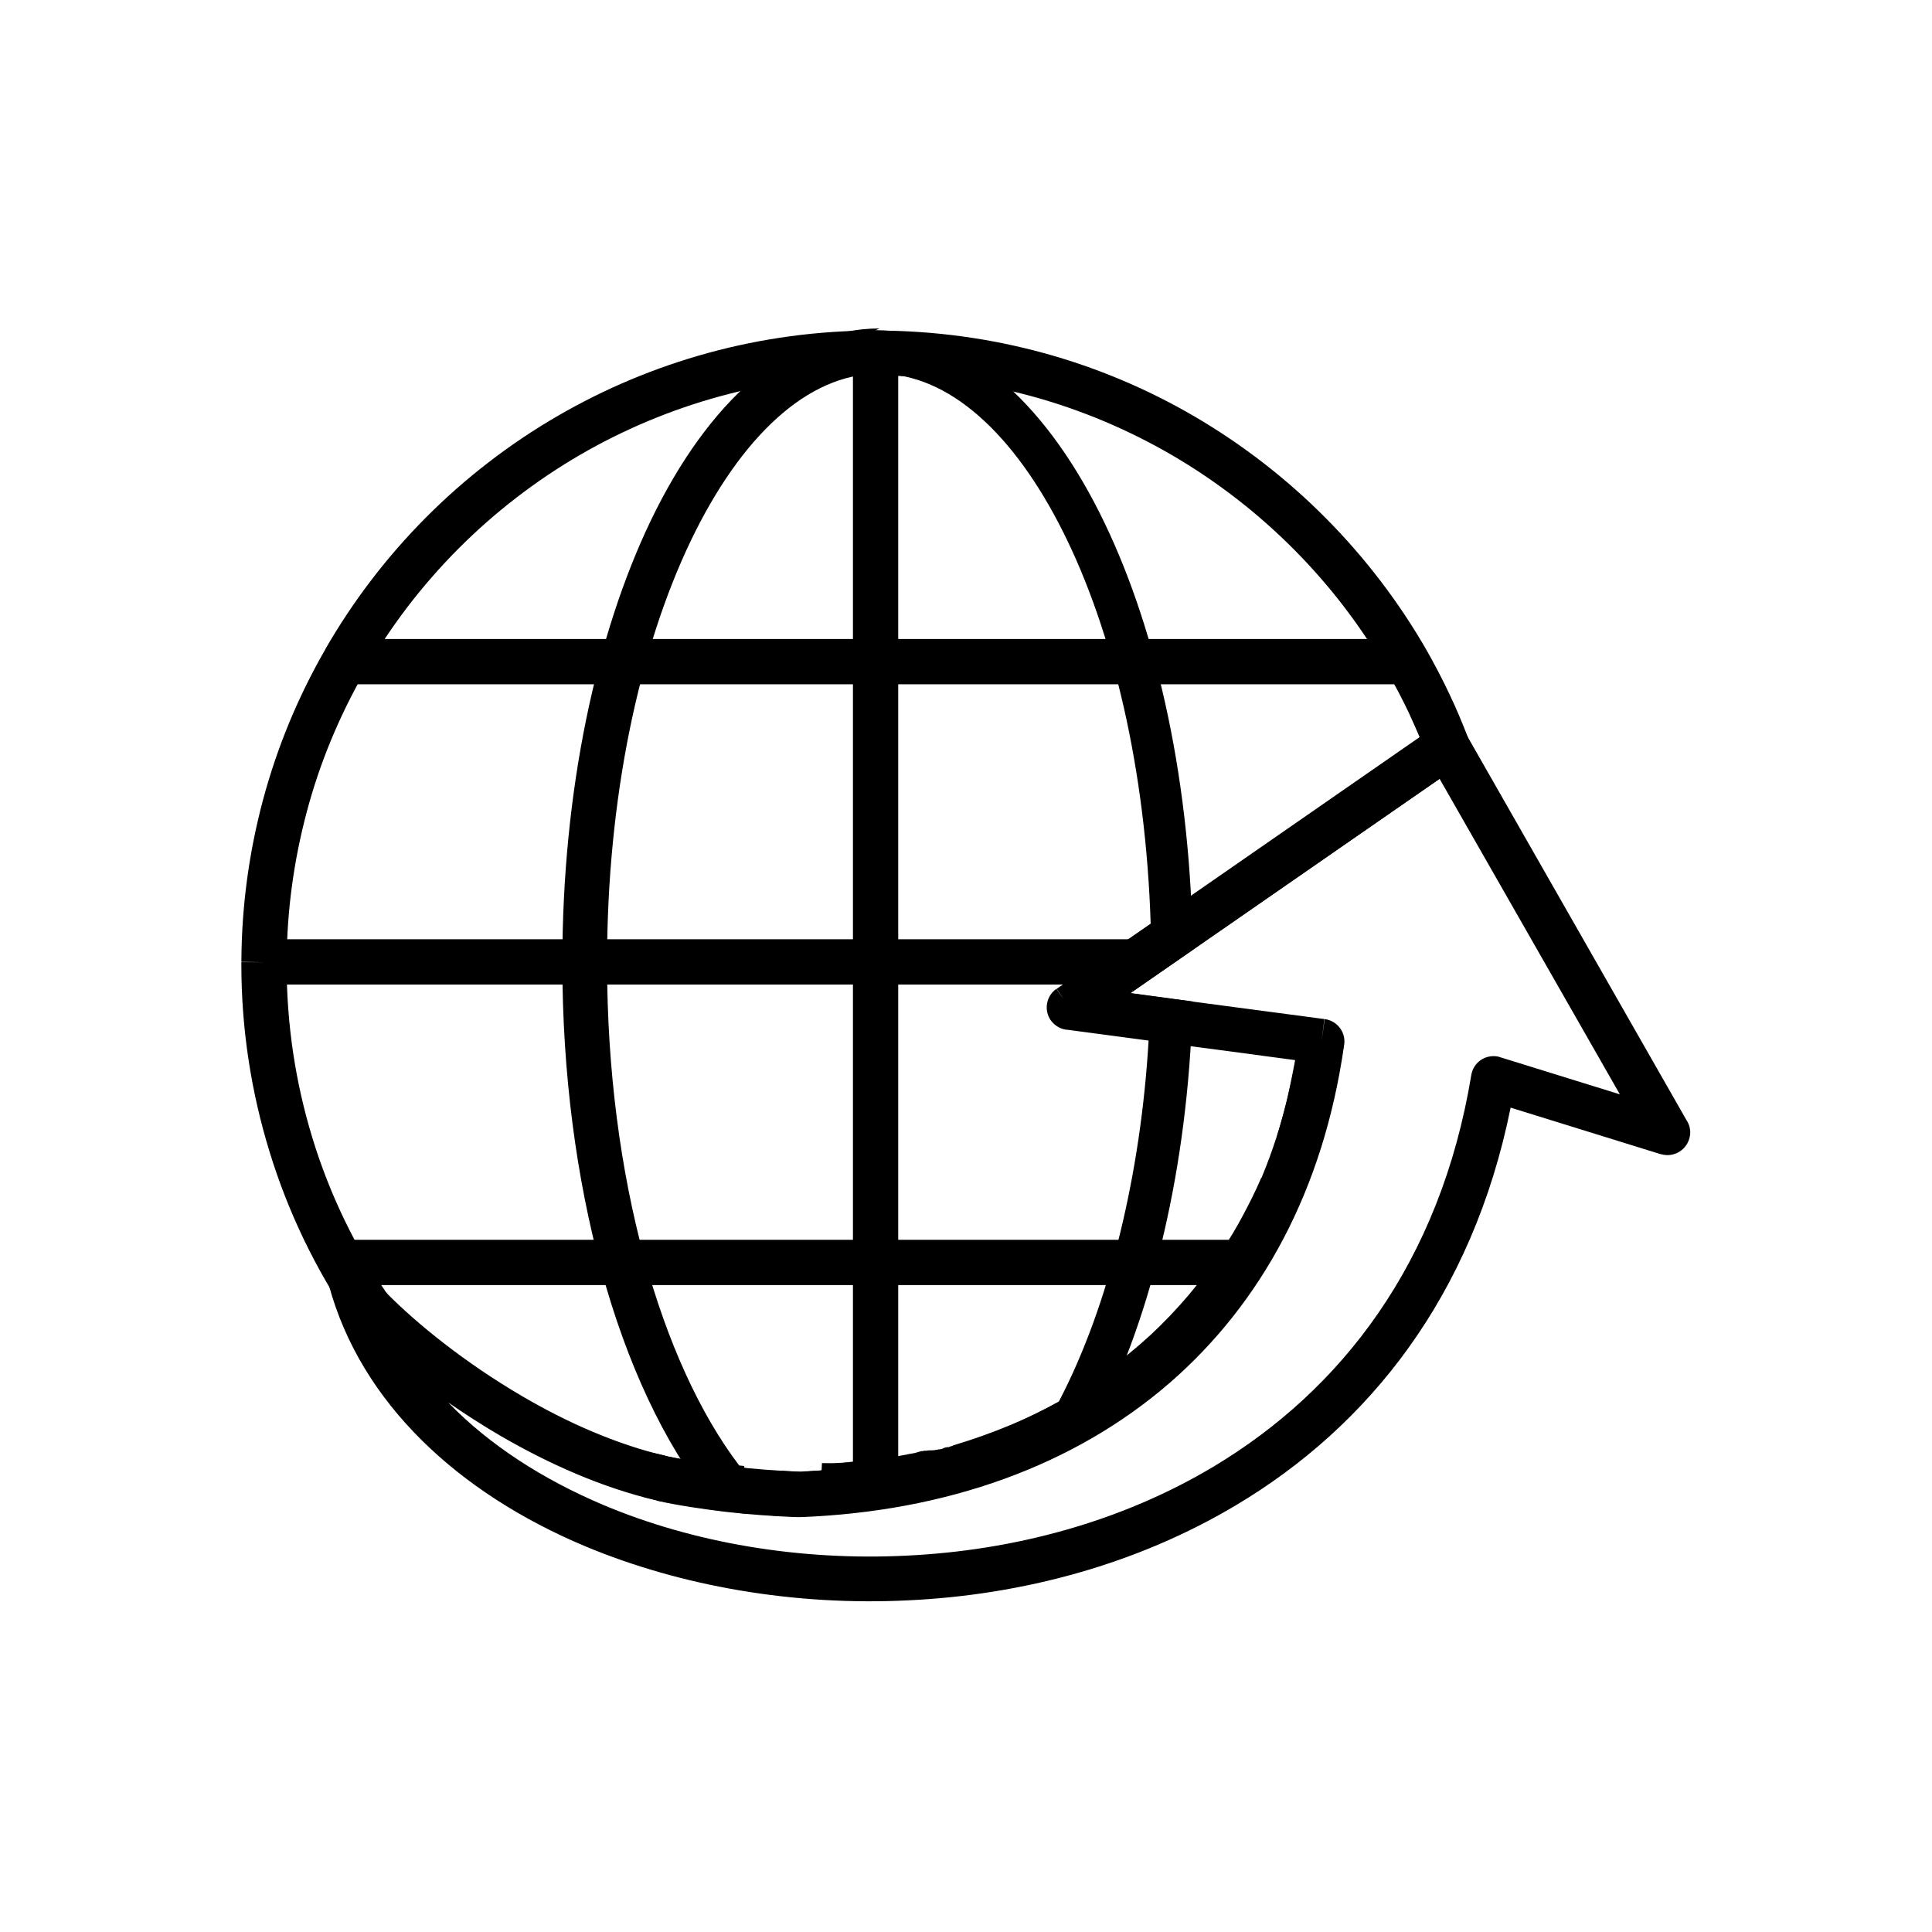 <svg
  xmlns="http://www.w3.org/2000/svg"
  xmlns:xlink="http://www.w3.org/1999/xlink"
  xml:space="preserve"
  style="shape-rendering:geometricPrecision;text-rendering:geometricPrecision;image-rendering:optimizeQuality;"
  viewBox="0 0 6.827 6.827"
  x="0px"
  y="0px"
  fill-rule="evenodd"
  clip-rule="evenodd">
  <defs>
    <style type="text/css">

      .fil1 {
        fill: none;
      }
      .fil0 {
        fill: black;
        fill-rule: nonzero;
      }
    </style>
  </defs>
  <g>
    <g><path
      class="fil0"
      d="M3.094 1.327l-0.001 0c-0.379,0 -0.735,0.102 -1.041,0.279 -0.317,0.184 -0.582,0.449 -0.764,0.768l-0 -0 -0.002 0.003 0 0.001c-0.087,0.153 -0.156,0.317 -0.202,0.491 -0.045,0.169 -0.07,0.346 -0.071,0.527l-0.08 -0 0.08 0.001 -2.3622e-005 0.002 -2.75591e-005 0.002 -3.93701e-006 0c-7.87402e-006,0.003 -3.54331e-005,0.003 -5.11811e-005,0.005l0 0c-0,0.007 0,-0.011 0,0.003 0,0.214 0.032,0.419 0.091,0.612 0.061,0.2 0.152,0.387 0.268,0.557l-0.132 0.09c-0.124,-0.182 -0.222,-0.384 -0.288,-0.6 -0.064,-0.209 -0.099,-0.43 -0.099,-0.659 0,-0.011 0,0.004 0,-0.006l3.93701e-006 0 5.11811e-005 -0.003 0.08 0 -0.08 -0.001 2.75591e-005 -0.002 2.3622e-005 -0.002 3.93701e-006 0c0.001,-0.197 0.028,-0.387 0.076,-0.567 0.05,-0.187 0.124,-0.365 0.218,-0.529l0 0 0.002 -0.003 0 -0.001c0.197,-0.343 0.481,-0.628 0.823,-0.826 0.33,-0.191 0.713,-0.301 1.122,-0.301l0 3.93701e-006 0 0 0 0.08 0.001 -0.08 0.003 2.75591e-005 0 -0 3.93701e-006 0 0 0 0.001 7.87402e-006 0 3.93701e-006c0.409,0.001 0.792,0.111 1.121,0.303 0.341,0.199 0.625,0.485 0.822,0.828 0.028,0.05 0.055,0.101 0.079,0.152 0.025,0.052 0.047,0.105 0.067,0.157l-0.079 0.03 0.046 0.067 -0.975 0.675 -0.123 0.085 -0.098 0.068 0 0.001 -0.039 0.027 -0.016 -0.023 -0.001 0.009 -0.001 -0 -0.004 -0.019 -0.068 -0.098 0.039 -0.027 -0 -0.001 0.099 -0.069 0.123 -0.085 0.926 -0.642c-0.013,-0.03 -0.026,-0.06 -0.039,-0.088 -0.023,-0.048 -0.048,-0.096 -0.074,-0.141 -0.182,-0.319 -0.446,-0.584 -0.763,-0.769 -0.306,-0.178 -0.662,-0.281 -1.041,-0.281l0 0 -3.93701e-006 0 0 -0.08 -0.001 0.08 -0.003 -2.75591e-005 0 0 -0 0zm1.655 2.364c-0.01,0.062 -0.022,0.125 -0.036,0.188 -0.014,0.063 -0.03,0.123 -0.047,0.18l-0.153 -0.046c0.017,-0.056 0.032,-0.112 0.044,-0.169 0.012,-0.055 0.023,-0.114 0.033,-0.177l0.158 0.024zm-0.144 0.534c-0.021,0.048 -0.045,0.096 -0.071,0.143 -0.025,0.046 -0.052,0.091 -0.081,0.135 -0.082,0.124 -0.175,0.234 -0.277,0.328 -0.107,0.1 -0.225,0.185 -0.349,0.255 -0.11,0.063 -0.226,0.114 -0.344,0.154 -0.123,0.042 -0.25,0.072 -0.378,0.092 -0.041,0.006 -0.08,0.011 -0.118,0.016 -0.04,0.004 -0.08,0.007 -0.119,0.01l-0.009 -0.159c0.037,-0.002 0.075,-0.005 0.112,-0.009 0.038,-0.004 0.075,-0.009 0.11,-0.014 0.118,-0.018 0.236,-0.047 0.351,-0.086 0.109,-0.037 0.215,-0.084 0.316,-0.141 0.113,-0.064 0.22,-0.142 0.319,-0.233 0.093,-0.087 0.178,-0.186 0.252,-0.299 0.026,-0.039 0.051,-0.08 0.074,-0.124 0.022,-0.041 0.044,-0.085 0.064,-0.131l0.146 0.064zm-1.782 1.135c-0.01,-0 -0.017,-0.001 -0.023,-0.001 -0.01,-0 -0.017,-0.001 -0.022,-0.001l-0.013 -0.001 -0 0 -0.013 -0.001 0.008 -0.159 0.013 0.001 0 1.5748e-005 0.013 0.001c0.009,0 0.017,0.001 0.021,0.001 0.009,0 0.016,0.001 0.021,0.001l-0.005 0.159zm-0.076 -0.003l-0.011 -0.001 -0 0 -0.006 -0 0.01 -0.159 0.006 0 0 1.9685e-005 0.01 0.001 -0.009 0.159zm-0.11 -0.008l-0.018 -0.002 -0.017 -0.002c-0.017,-0.002 -0.026,-0.003 -0.027,-0.003 -0.015,-0.002 -0.023,-0.003 -0.027,-0.003 -0.034,-0.004 -0.071,-0.01 -0.112,-0.016l-0 0c-0.035,-0.006 -0.072,-0.012 -0.11,-0.02l-0.003 -0.001c-0.019,-0.005 -0.026,-0.006 -0.027,-0.007l-0.027 -0.007 0.04 -0.154c0.002,0.001 0.007,0.002 0.026,0.006 0.019,0.005 0.024,0.006 0.026,0.007l0 3.93701e-006c0.032,0.006 0.065,0.012 0.101,0.018l-7.87402e-006 4.72441e-005c0.031,0.005 0.066,0.01 0.106,0.015 0.014,0.002 0.023,0.003 0.025,0.003l0.025 0.003 0.017 0.002c0.012,0.001 0.015,0.002 0.016,0.002l-0.014 0.159z"/><path
      class="fil0"
      d="M3.094 1.167c0.312,0 0.59,0.245 0.791,0.644 0.193,0.383 0.317,0.913 0.329,1.502l0.001 0.043 -0.035 0.024 -0.186 0.129 0.148 0.02 0.073 0.01 -0.003 0.073c-0.012,0.281 -0.05,0.546 -0.109,0.787 -0.061,0.25 -0.144,0.473 -0.243,0.658l-0.031 0.032c-0.066,0.037 -0.134,0.071 -0.205,0.101 -0.073,0.031 -0.146,0.057 -0.219,0.079l-0.003 0.001 -0 0 -9.44882e-005 3.14961e-005 7.87402e-006 2.75591e-005 -0 5.90551e-005 -0 5.90551e-005 -0 5.90551e-005 -9.05512e-005 1.5748e-005 -0 0 -0 5.90551e-005 -0.001 0 -4.33071e-005 1.5748e-005 7.87402e-006 2.75591e-005 -0 5.90551e-005 -0 5.90551e-005 -0 5.90551e-005 -9.05512e-005 1.5748e-005 -0 0 -0 5.90551e-005 -0 5.11811e-005 0 3.93701e-006 -0 5.90551e-005 -6.29921e-005 0 -0.001 0 -0 4.33071e-005 1.5748e-005 5.11811e-005 -0 5.90551e-005 -0 7.48031e-005 -1.9685e-005 3.93701e-006 -0 5.51181e-005 -7.87402e-006 -2.3622e-005 -5.11811e-005 7.87402e-006 -0 3.54331e-005 2.3622e-005 7.87402e-005 -0 5.90551e-005 -0 0 -0 0 -0 5.51181e-005 -3.93701e-006 -1.9685e-005 -0.001 0 -0 4.33071e-005 1.5748e-005 5.11811e-005 -0 5.90551e-005 -0 0 -0 7.87402e-005 -0 5.51181e-005 -1.1811e-005 -4.33071e-005 -0 2.3622e-005 -0 5.90551e-005 -0 5.90551e-005 -0 5.90551e-005 -0 3.54331e-005 2.3622e-005 7.87402e-005 -0 5.90551e-005 -0.001 0 -0 5.51181e-005 -3.14961e-005 -0 -0.001 0 2.3622e-005 8.26772e-005 -0 5.90551e-005 -0 5.90551e-005 -0 6.29921e-005 -0 5.51181e-005 1.5748e-005 5.11811e-005 -0 5.90551e-005 -0 7.08661e-005 -4.33071e-005 1.1811e-005 -0 5.51181e-005 -0 5.51181e-005 -1.5748e-005 -5.11811e-005 -0.001 0 -0 4.72441e-005 0 3.93701e-006 -0 6.29921e-005 -0.001 0 -0.001 0 -0.001 0 2.75591e-005 9.84252e-005 -0 5.90551e-005 -0 5.90551e-005 -0 3.93701e-005 3.93701e-006 1.5748e-005 -0 5.90551e-005 -0.001 0 -0 5.51181e-005 -2.3622e-005 -8.26772e-005 -0.001 0 1.9685e-005 5.90551e-005 -6.29921e-005 1.9685e-005 3.54331e-005 0 -0 5.90551e-005 -0.001 0 -0.001 0 -0 5.51181e-005 -5.90551e-005 0 -0 0 -0 5.51181e-005 -1.5748e-005 -5.11811e-005 -0 5.51181e-005 7.87402e-006 2.75591e-005 -0 5.90551e-005 -0.001 0 -0 4.72441e-005 1.1811e-005 3.93701e-005 -0 5.90551e-005 -0 7.08661e-005 1.1811e-005 3.93701e-005 -0 5.90551e-005 -0.001 0 -0 3.93701e-005 -0.001 0 -7.87402e-005 7.87402e-005 -0 5.51181e-005 -1.1811e-005 -4.33071e-005 -4.72441e-005 1.1811e-005 -1.5748e-005 -5.11811e-005 -0 5.11811e-005 7.87402e-006 2.75591e-005 -0 4.33071e-005 1.1811e-005 4.33071e-005 -0 5.51181e-005 -1.5748e-005 -5.11811e-005 -5.51181e-005 7.87402e-006 3.93701e-006 1.5748e-005 -0 5.90551e-005 -0.001 0 -0 5.51181e-005 -0 0 -0.001 0 -0.002 0.001 7.87402e-006 3.14961e-005 -0 5.90551e-005 -0 0 -0 5.90551e-005 -0 0 -0 5.51181e-005 -1.5748e-005 -5.11811e-005 -7.08661e-005 2.3622e-005 -0 5.90551e-005 -0.001 0 -0 5.51181e-005 -1.1811e-005 -3.93701e-005 -0 9.84252e-005 -0 5.51181e-005 -2.3622e-005 -8.26772e-005 -0.001 0 1.9685e-005 7.87402e-005 -0 5.51181e-005 -1.9685e-005 -7.87402e-005 -9.05512e-005 2.3622e-005 0 -3.93701e-006 -0 5.11811e-005 7.87402e-006 3.54331e-005 -0.001 0 -7.87402e-006 -3.14961e-005 -0 6.29921e-005 -0 5.51181e-005 -1.5748e-005 -5.90551e-005 -6.69291e-005 3.14961e-005 -0.001 0 7.87402e-006 3.14961e-005 -0 5.90551e-005 -0.001 0 -0 0 -0 5.51181e-005 -0 0 7.87402e-006 2.3622e-005 -0 5.90551e-005 -2.75591e-005 0 -0 0 -0 5.51181e-005 -0 5.51181e-005 -4.33071e-005 -0 -0.001 0 -0 5.51181e-005 -1.1811e-005 -4.33071e-005 -0.001 0 -0 5.51181e-005 -0 5.51181e-005 -2.3622e-005 -8.66142e-005 -0 0 -2.3622e-005 1.1811e-005 -0 3.54331e-005 -0 5.51181e-005 1.9685e-005 7.87402e-005 -0 5.51181e-005 -1.1811e-005 -3.93701e-005 -0 9.84252e-005 -0 5.51181e-005 -0 5.51181e-005 -0 5.51181e-005 -0 5.51181e-005 -3.54331e-005 -0 -0 0 -0 0 -0 5.51181e-005 -1.1811e-005 -5.11811e-005 -0 0 -0.001 0 -0 5.51181e-005 -5.90551e-005 -0 -3.14961e-005 7.87402e-006 -0.001 0 5.90551e-005 0 -0.001 0 -7.87402e-005 -0 -0 3.14961e-005 -0 0 -0.004 0.001 -2.75591e-005 -0 -1.5748e-005 3.93701e-006 -0 0 -0 5.51181e-005 -2.75591e-005 -9.84252e-005 -0 0 2.3622e-005 8.66142e-005 -0 4.72441e-005 3.93701e-006 1.9685e-005 -2.75591e-005 7.87402e-006 -0 8.66142e-005 -0 9.84252e-005 -0 5.11811e-005 -7.87402e-006 -3.54331e-005 -0.001 0 -0 5.11811e-005 -1.5748e-005 -5.90551e-005 -0 6.29921e-005 3.93701e-006 1.1811e-005 -0 5.51181e-005 -0 7.87402e-005 -0 0 -0 5.11811e-005 -3.93701e-006 -1.1811e-005 -0 6.69291e-005 -0 5.11811e-005 -3.93701e-005 -0 -0 0 -0.001 0 -0 5.11811e-005 -7.87402e-006 -2.75591e-005 -0 8.66142e-005 -0 5.11811e-005 -1.5748e-005 -5.90551e-005 -0.001 0 -0 5.11811e-005 -3.93701e-006 -1.1811e-005 -0 6.69291e-005 -0 5.11811e-005 -3.54331e-005 -0 -0.002 0 1.9685e-005 7.87402e-005 -0 5.51181e-005 -0 5.51181e-005 -0 0 1.5748e-005 5.51181e-005 -0 5.51181e-005 -0 0 1.5748e-005 5.51181e-005 -0 5.51181e-005 -0.001 0 -0 5.11811e-005 -3.93701e-006 -1.1811e-005 -0.001 0 -0 3.93701e-005 -1.5748e-005 -5.90551e-005 -7.87402e-005 1.9685e-005 -7.87402e-006 -3.93701e-005 -3.93701e-006 0 1.5748e-005 5.51181e-005 -0 5.51181e-005 -0 4.72441e-005 -0 4.72441e-005 -0 5.11811e-005 -1.1811e-005 -3.93701e-005 -0 5.11811e-005 0 3.93701e-006 -0 5.51181e-005 -0 0 1.5748e-005 5.51181e-005 -0 5.51181e-005 -0 3.54331e-005 3.93701e-006 1.5748e-005 -0 5.51181e-005 -5.90551e-005 0 -0 3.93701e-005 -7.87402e-006 -3.93701e-005 -3.93701e-006 0 -0 3.93701e-005 -5.90551e-005 1.5748e-005 -0 5.51181e-005 -0 0 1.5748e-005 5.51181e-005 -0 5.51181e-005 -0 3.54331e-005 3.93701e-006 1.5748e-005 -0 5.51181e-005 -0 1.9685e-005 -7.87402e-005 1.9685e-005 3.93701e-006 1.1811e-005 -0 5.51181e-005 -0 5.51181e-005 -0 0 -0 5.51181e-005 -0 4.33071e-005 3.93701e-006 7.87402e-006 -0 5.51181e-005 -0 0 -0.001 0 -0.001 0 3.93701e-005 0 -0 5.51181e-005 -0.001 0 -0 5.11811e-005 -2.75591e-005 -0 -0.001 0 -0 5.11811e-005 -1.5748e-005 -6.29921e-005 -0.001 0 3.93701e-005 0 -0 0 -0.001 0 -0 0 -2.75591e-005 0 -0 7.48031e-005 -0 0 -3.54331e-005 -0 -0 6.69291e-005 0 0 -0.003 0.001 -0.001 0 -0 0 -3.54331e-005 -0 -0 6.69291e-005 -0 7.87402e-005 7.87402e-006 3.54331e-005 -0 3.93701e-005 -0 0 -0 0 -7.87402e-006 -3.14961e-005 -0 0 -0 0 -3.54331e-005 -0 -0 6.69291e-005 -0 7.87402e-005 7.87402e-006 3.54331e-005 -0 4.33071e-005 -0 0 -0 0 -7.87402e-006 -3.14961e-005 -0 0 -0 0 -2.3622e-005 -9.84252e-005 -0 0 -0 8.26772e-005 3.54331e-005 0 -0 0 -3.93701e-005 -0 -0 3.14961e-005 -1.5748e-005 -6.29921e-005 -0.001 0 -0.001 0 -0 0 -0 0 -7.87402e-006 -3.14961e-005 -0 0 -0 0 -0 0 -0 0 -3.54331e-005 -0 -0.001 0 3.54331e-005 0 -0 0 -3.54331e-005 -0 -0.001 0 3.54331e-005 0 -0 0 1.5748e-005 6.29921e-005 -8.26772e-005 2.3622e-005 -0.001 0 -0 0 -0 0 -2.75591e-005 -0 -0.001 0 -0 9.44882e-005 -0 0 -0 0 -0 4.33071e-005 1.5748e-005 6.29921e-005 -0 0 -0 0 -0 9.05512e-005 -0 0 -0 3.14961e-005 -0 0 -0.003 0.001 1.5748e-005 7.08661e-005 -0 0 -0 0 -3.93701e-006 0 2.75591e-005 0 -0 4.33071e-005 1.5748e-005 7.08661e-005 -1.5748e-005 3.93701e-006 -0 0 -0 2.75591e-005 -0.001 0.001 -0 0 -0.001 0 -0 0 -1.5748e-005 -7.48031e-005 -0 0 -0.001 0 -0 0 -1.9685e-005 -7.87402e-005 -0 0 -0.001 0 -0 0 -1.9685e-005 -7.87402e-005 -0 0 -0.001 0 -0 0 -1.9685e-005 -7.87402e-005 -0 0 -0.001 0 -0.001 0 -3.14961e-005 -0 -0.001 0 -0 0 -0 3.93701e-005 1.5748e-005 7.08661e-005 -0 0 -5.11811e-005 -0 -0 2.75591e-005 -0 0 -0 0 -5.11811e-005 -0 -0 2.75591e-005 -0 0 -0 0 -0 0 -0 3.93701e-005 1.5748e-005 7.08661e-005 -0 0 -0 0 -0 0 -7.87402e-006 -3.93701e-005 -0 0 -0 3.93701e-005 1.5748e-005 7.08661e-005 -0 0 -0 0 -0.001 0 -0 0 -1.9685e-005 -7.87402e-005 -0 0 -9.05512e-005 1.9685e-005 1.5748e-005 6.69291e-005 -0 0 -0 3.93701e-005 1.5748e-005 7.08661e-005 -0 0 -0 0 -0 3.93701e-005 1.5748e-005 7.08661e-005 -0 0 -0 0 -0 3.93701e-005 1.5748e-005 7.08661e-005 -0 0 -0.001 0 -6.29921e-005 1.5748e-005 4.72441e-005 0 -0 0 -0 0 -0 0 -0 0 -0 0 -0 3.93701e-005 1.5748e-005 6.69291e-005 -0 0 -0 0 -0 0 -0 3.93701e-005 1.5748e-005 6.69291e-005 -0 0 -0 0 -0.001 0 -0 0 2.3622e-005 0 -0 0 -0 0 2.3622e-005 0 -0 0 -0.001 0 2.3622e-005 0 -0.001 0 -0.001 0 -0 9.05512e-005 1.5748e-005 6.69291e-005 -0.001 0 -0 0 -0 9.05512e-005 1.5748e-005 6.69291e-005 -0.001 0 -0 0 -0 9.05512e-005 1.5748e-005 6.69291e-005 -0.001 0 -0.001 0 -0 5.90551e-005 -0.001 0 -0 9.44882e-005 -1.9685e-005 -9.84252e-005 -0 0 -0.001 0 -0.001 0 -0.001 0 -0.001 0 -0.001 0 -0.001 0 -0.001 0 -0.001 0 -0 9.05512e-005 1.5748e-005 6.29921e-005 -0.002 0 -5.11811e-005 -0 -0 7.48031e-005 -0.001 0 -0.001 0 -7.87402e-006 -3.93701e-005 -0 0 -0 9.05512e-005 1.5748e-005 6.29921e-005 -0.001 0 -5.11811e-005 -0 -0 7.48031e-005 -0 0 -0.001 0 -0 0 -0.001 0 -0 0 -0 2.3622e-005 2.75591e-005 0 -0.001 0 -0 0 -0.001 0 0 -3.93701e-006 -0 4.33071e-005 -0.001 0 -0 0 -0 2.3622e-005 2.75591e-005 0 -0.001 0 -0 0 -0.001 0 -0 0 -0 8.66142e-005 1.1811e-005 6.29921e-005 -0.001 0 -0 0 -0 8.66142e-005 1.1811e-005 6.29921e-005 -0.001 0 -0 0 -0.001 0 -0.001 0 -0.001 0 -0.001 0 -0.001 0 -0.001 0 -0.001 0 -0.001 0 -0.001 0 -0.001 0 -0 0 -0 8.26772e-005 1.1811e-005 6.29921e-005 -0.001 0 -0 0 -0 8.26772e-005 1.1811e-005 6.29921e-005 -0.003 0.001 -0 0 -0.001 0 -0.001 0 -0 8.26772e-005 1.1811e-005 6.29921e-005 -0.001 0 -0.001 0 -0.001 0 -3.54331e-005 -0 -5.11811e-005 1.1811e-005 -0.001 0 -0.003 0.001 -0.001 0 2.75591e-005 0 -0.004 0.001 -0.004 0.001 -0 0 -0.004 0.001 -1.5748e-005 -7.48031e-005 -0 9.05512e-005 -0.004 0.001 -0.004 0.001 -0.004 0.001c-0.01,0.002 0.004,-0.001 -0.012,0.002l-0.012 0.002 -0 0 -0.004 0.001 -0 0 -0.012 0.002 -0.001 0 -0.012 0.002 -0.004 0.001 -0 0 -0.008 0.001 -0 0 -0.008 0.001 -0.001 0 -0 5.51181e-005 -3.93701e-005 -0 -0.007 0.001 -0 0 -0.004 0.001 -0.012 0.002 -0.012 0.002 -0 0 -0.004 0.001 -0.004 0.001 -0.004 0.001 -0 0 -0.012 0.002 -0.012 0.002 -0.004 0 -0 0 -0.012 0.001 -0.001 0 -0.012 0.001 -0.004 0 -0 0 -0 2.3622e-005 -0.008 0.001 -0 0 -0.004 0 -0.003 0 3.93701e-006 3.54331e-005 -0 4.33071e-005 -0.001 0 -0.004 0 -0.004 0 -0.004 0 -0 0 -0.004 0 -0.004 0 -0 0 -0.004 0 -0.003 0 -0.001 7.48031e-005 -0 0 -0.004 0 -0.002 0 -0.002 0 -0 0 -0 4.33071e-005 1.1811e-005 0 -0 2.3622e-005 -0.001 0 -4.33071e-005 4.33071e-005 -0 1.5748e-005 -0 4.72441e-005 -0 1.9685e-005 -0 0 -0 1.9685e-005 -0 1.9685e-005 -0 1.9685e-005 -3.93701e-006 -3.54331e-005 -0 5.90551e-005 -0 1.9685e-005 -0 1.9685e-005 0 -2.3622e-005 -0 4.72441e-005 -0 1.9685e-005 -3.93701e-006 -3.54331e-005 -0 5.90551e-005 -0 1.9685e-005 -0 1.9685e-005 -0 1.9685e-005 -0 1.9685e-005 -0 1.9685e-005 -0 1.9685e-005 0 -2.3622e-005 -0 4.72441e-005 -0 1.9685e-005 -0 1.9685e-005 -0 1.9685e-005 -0 1.9685e-005 -2.3622e-005 -0 -0.002 0 0 0 -0 1.9685e-005 -0 0 -0 1.9685e-005 -0 1.9685e-005 -0 1.9685e-005 -0 1.9685e-005 -0 1.9685e-005 -0 1.9685e-005 -0 1.9685e-005 -0 1.9685e-005 -0 1.9685e-005 -0 1.9685e-005 0 -2.3622e-005 -0 4.72441e-005 -0 1.1811e-005 3.93701e-006 2.75591e-005 -0 1.9685e-005 -0 0 -0 1.9685e-005 -0 0 0 1.5748e-005 -0 1.9685e-005 -0 1.9685e-005 -0 1.9685e-005 -0 1.9685e-005 -0 1.9685e-005 -0 1.9685e-005 -3.93701e-006 -3.54331e-005 -0 5.90551e-005 -0 1.9685e-005 -0 1.9685e-005 -0 1.9685e-005 -0 1.9685e-005 -0 0 -0 1.5748e-005 -0.001 7.87402e-005 -0 1.9685e-005 -0 0 0 1.5748e-005 -0 1.9685e-005 -0 1.9685e-005 -0 0 3.93701e-006 3.54331e-005 -0 1.9685e-005 -0 0 -0.001 5.11811e-005 3.93701e-006 2.3622e-005 -0 1.9685e-005 -0.001 0 -0.003 0 3.93701e-006 5.11811e-005 -0 1.9685e-005 -0 0 -0 1.1811e-005 3.93701e-006 2.3622e-005 -0 1.9685e-005 -0 0 0 1.5748e-005 -0 1.9685e-005 -0.001 0 7.87402e-006 9.05512e-005 -0 1.9685e-005 -0 0 0 1.5748e-005 -0 1.9685e-005 -0 0 -0 1.1811e-005 3.93701e-006 2.3622e-005 -0 1.9685e-005 -0.001 0 3.93701e-006 7.08661e-005 -0 1.9685e-005 -0 0 3.93701e-006 3.14961e-005 -0 1.9685e-005 -0 0 -0 1.9685e-005 -0 0 0 1.5748e-005 -0 1.9685e-005 -0 0 3.93701e-006 3.14961e-005 -0 1.9685e-005 -0 1.9685e-005 -0.001 0 0 1.5748e-005 -0 1.9685e-005 -0.001 0 0 1.5748e-005 -0.001 0 -0.001 0 -7.08661e-005 3.93701e-006 3.93701e-006 5.11811e-005 -6.69291e-005 3.93701e-006 3.93701e-006 4.72441e-005 -0 1.9685e-005 -0 1.9685e-005 -0.001 0 3.93701e-006 6.69291e-005 -0 3.93701e-005 -0.001 0 3.93701e-006 4.72441e-005 -0 1.9685e-005 -0 1.9685e-005 -0 0 3.93701e-006 3.14961e-005 -0 1.9685e-005 -0 0 0 1.5748e-005 -0 1.9685e-005 -0 0 3.93701e-006 3.14961e-005 -0 1.9685e-005 -0 0 0 1.5748e-005 -0 1.9685e-005 -0.001 0 3.93701e-006 4.72441e-005 -0 1.9685e-005 -0 1.9685e-005 -0.001 0 3.93701e-006 4.72441e-005 -0 1.9685e-005 -0.001 0 3.93701e-006 4.72441e-005 -0 1.9685e-005 -0 1.9685e-005 -0.001 0 -0 1.5748e-005 -0 1.5748e-005 -0 7.87402e-006 7.87402e-006 9.05512e-005 -0 1.9685e-005 -0.001 0 3.93701e-006 6.29921e-005 -0 1.9685e-005 -0.001 0 3.93701e-006 4.72441e-005 -0 1.9685e-005 -0.001 0 -7.08661e-005 3.93701e-006 3.93701e-006 4.33071e-005 -0.001 3.93701e-005 -8.26772e-005 0 3.93701e-006 4.72441e-005 -0 1.9685e-005 -0.001 0 3.93701e-006 6.29921e-005 -0 1.9685e-005 -0.001 0 3.93701e-006 4.72441e-005 -0 1.9685e-005 -0.001 0 3.93701e-006 4.33071e-005 -0 1.9685e-005 -0.001 0 3.93701e-006 4.72441e-005 -0 1.9685e-005 -0.001 3.14961e-005 0 1.1811e-005 -0 1.9685e-005 -0 0 -0.001 5.90551e-005 3.93701e-006 5.11811e-005 -0 1.9685e-005 -0.001 0 3.93701e-006 4.33071e-005 -0 1.9685e-005 -0 0 3.93701e-006 2.75591e-005 -0 1.9685e-005 -0.001 0 3.93701e-006 4.33071e-005 -0 1.9685e-005 -0.001 0 0 1.1811e-005 -0 1.5748e-005 -0 1.5748e-005 -0 1.5748e-005 -0 1.1811e-005 7.87402e-006 7.87402e-005 -0 1.9685e-005 -0 0 3.93701e-006 2.75591e-005 -0 1.9685e-005 -0.001 0 0 1.1811e-005 -0 7.87402e-006 -0 0 0 7.87402e-006 -0 1.5748e-005 -0 1.5748e-005 -0 0 0 1.1811e-005 -0 1.5748e-005 -3.54331e-005 0 3.93701e-006 4.33071e-005 -0 1.5748e-005 -0 0 0 1.1811e-005 -0 1.5748e-005 -0 0 0 2.3622e-005 -0 1.5748e-005 -0 0 0 2.3622e-005 -0 1.5748e-005 -0 0 0 1.1811e-005 -0 1.5748e-005 -0 0 0 2.3622e-005 -0 1.5748e-005 -0 0 0 2.3622e-005 -0 1.5748e-005 -0 0 0 1.1811e-005 -0 1.5748e-005 -0 0 0 7.87402e-006 -0 1.5748e-005 -0 0 0 2.3622e-005 -0 1.5748e-005 -0 0 0 2.3622e-005 -0 1.5748e-005 -0.001 0 3.93701e-006 3.54331e-005 -0 1.5748e-005 -0 0 0 2.3622e-005 -0 1.5748e-005 -0.001 0 -0 1.1811e-005 -3.93701e-005 3.93701e-006 3.93701e-006 3.14961e-005 -0 1.5748e-005 -0.001 0 -0 1.1811e-005 3.93701e-006 3.54331e-005 -0 1.5748e-005 -0 0 0 7.87402e-006 -0 1.5748e-005 -0.001 0 0 1.1811e-005 -0 1.5748e-005 -0 0 0 1.9685e-005 -0 1.5748e-005 -0.001 0 -0 1.5748e-005 0 1.9685e-005 -0 1.5748e-005 -0 0 0 1.9685e-005 -0 1.5748e-005 -0.001 0 -0 2.3622e-005 -3.14961e-005 0 0 -2.3622e-005 -0 0 -0 1.1811e-005 -0 1.1811e-005 -0 1.1811e-005 -0 1.1811e-005 -0 3.93701e-006 0 1.9685e-005 -0.002 0 3.93701e-006 3.54331e-005 -0 7.87402e-006 -0.001 0 7.87402e-006 8.26772e-005 -0 1.5748e-005 -0.001 0 0 7.87402e-006 -0 1.5748e-005 -0.001 0 0 7.87402e-006 -0 1.1811e-005 -0.003 0 3.93701e-006 6.69291e-005 -0 1.5748e-005 -0 0 0 7.87402e-006 -0 1.5748e-005 -0.001 0 0 7.87402e-006 -0 1.1811e-005 -0 1.1811e-005 -0 1.1811e-005 -0 0 7.87402e-006 8.66142e-005 -0 1.5748e-005 -0.001 0 3.93701e-006 5.11811e-005 -0 1.5748e-005 -0.001 0 0 7.87402e-006 -0 1.1811e-005 -0 1.1811e-005 -0 1.1811e-005 -0 0 0 7.87402e-006 -0 1.1811e-005 -0 1.1811e-005 -0 1.1811e-005 -0 0 -0.002 0 0 1.1811e-005 -0 1.1811e-005 -0 0 0 7.87402e-006 -9.44882e-005 3.93701e-006 0 1.5748e-005 -0 1.1811e-005 -0 0 -0 1.1811e-005 -9.44882e-005 3.93701e-006 0 1.5748e-005 -0 1.1811e-005 -0 0 -0.005 0 -0 0 0 -0 -0 0 0 7.87402e-006 -0 1.1811e-005 -0 1.1811e-005 -0 0 0 7.87402e-006 -0 1.1811e-005 -0 0 0 7.87402e-006 -0 1.1811e-005 -0.001 0 0 2.3622e-005 -9.44882e-005 3.93701e-006 0 1.5748e-005 -0 1.1811e-005 -0 0 -0 1.1811e-005 -0.001 0 0 2.3622e-005 -0 1.1811e-005 -0 0 0 7.87402e-006 -0 1.1811e-005 -0.001 0 0 3.54331e-005 -0 1.1811e-005 -9.44882e-005 0 0 1.5748e-005 -0 1.1811e-005 -0.001 0 -0.003 0 3.93701e-006 5.51181e-005 -0 1.1811e-005 -0 0 0 1.5748e-005 -0 1.1811e-005 -0 0 0 3.93701e-006 -0 1.1811e-005 -0.001 0 0 1.5748e-005 -9.05512e-005 3.93701e-006 0 1.1811e-005 -0 1.1811e-005 -0.001 0 0 1.5748e-005 -0 1.1811e-005 -0.001 0 0 2.3622e-005 -0 1.1811e-005 3.93701e-006 3.93701e-005 -0 1.1811e-005 -0 0 0 3.93701e-006 -0 1.1811e-005 -0 0 0 1.5748e-005 -0 1.1811e-005 -0 0 0 3.93701e-006 -0 1.1811e-005 -0.002 0 -9.44882e-005 3.93701e-006 0 1.1811e-005 -0 7.87402e-006 -0 0 0 7.87402e-006 -0 7.87402e-006 -0.002 6.69291e-005 -0 0 -6.29921e-005 3.93701e-006 3.93701e-006 5.90551e-005 -0 1.1811e-005 -0.001 0 0 2.75591e-005 -0 1.1811e-005 -0 0 0 3.93701e-006 -0 1.1811e-005 -0 0 0 1.1811e-005 -0 1.1811e-005 -0.001 0 -0 7.87402e-006 -0.006 0 -0.007 -0 -0 0 -0.007 -0 -0 0 -0.007 -0 0 -1.1811e-005 -4.33071e-005 0 -0 0 -0.006 -0 -0 0 -0.001 -5.11811e-005 -0.007 -0 -0 0 -0.007 -0 0.008 -0.159 0.007 0 0 1.5748e-005 0.007 0 0.001 5.11811e-005 0 1.1811e-005 0.006 0 0 1.1811e-005 0 0 0.007 0 0 1.1811e-005 0.007 0 0 1.1811e-005 0.004 0 1.5748e-005 0 0 0 0.001 -4.33071e-005 0 -1.1811e-005 0.001 -4.33071e-005 -3.93701e-006 -6.29921e-005 0 -1.1811e-005 0 0 0 -3.93701e-006 0 -1.1811e-005 0 0 0 -1.5748e-005 0 -1.1811e-005 0 0 0 -3.93701e-006 0 -1.1811e-005 0.002 0 0 -7.87402e-006 0 -2.3622e-005 0 -1.9685e-005 0 -2.3622e-005 0 -1.1811e-005 9.05512e-005 0 0 -1.5748e-005 0 -1.1811e-005 0.001 0 0 -3.93701e-006 0 -1.1811e-005 9.05512e-005 0 0 -1.5748e-005 0 -1.1811e-005 0 0 0 -3.93701e-006 0 -1.1811e-005 0 0 0 -1.5748e-005 0 -1.1811e-005 0.001 0 0.003 -0 -3.93701e-006 -5.51181e-005 0 -1.1811e-005 0.001 0 0 -1.5748e-005 0 -1.1811e-005 0.001 0 0 -3.54331e-005 0 -1.1811e-005 0 0 0 -7.87402e-006 0 -1.1811e-005 0.001 0 -3.93701e-006 -3.54331e-005 0 -1.1811e-005 0.001 0 0 -7.87402e-006 0 -1.1811e-005 0.001 0 0 -2.3622e-005 0 -1.1811e-005 0 0 0 -7.87402e-006 0 -1.1811e-005 0 0 0 -7.87402e-006 0 -1.1811e-005 0 -1.1811e-005 0 0 0 -7.87402e-006 0 -1.1811e-005 0.001 0 0 -2.3622e-005 0 -1.1811e-005 0 0 0 -7.87402e-006 0 -1.1811e-005 0 -1.1811e-005 0 0 0 -7.87402e-006 0 -1.1811e-005 0 0 0 -7.87402e-006 0 -1.1811e-005 0 0 0 -7.87402e-006 0 -1.1811e-005 0 0 0 -7.87402e-006 9.44882e-005 -3.93701e-006 0 -1.5748e-005 0 -1.1811e-005 0.001 0 0 -7.87402e-006 0 -1.1811e-005 0 -1.1811e-005 0.004 -0 0 0 0 0 0.001 -3.54331e-005 0 -1.5748e-005 0 -1.1811e-005 0 -1.1811e-005 1.9685e-005 0 -3.93701e-006 -6.29921e-005 0 -1.5748e-005 0.001 0 -3.93701e-006 -5.11811e-005 0 -1.5748e-005 0.002 0 0 -7.87402e-006 0 -1.1811e-005 9.84252e-005 0 0 -2.3622e-005 0 -1.1811e-005 0 -1.1811e-005 1.9685e-005 0 -3.93701e-006 -6.29921e-005 0 -1.5748e-005 0 0 0 -7.87402e-006 0 -1.5748e-005 0.001 0 0 -7.87402e-006 0.003 -0 -3.93701e-006 -6.69291e-005 0 -7.87402e-006 0 -1.5748e-005 0 -1.5748e-005 0.002 0 0 -2.3622e-005 0 -7.87402e-006 -3.93701e-006 -5.11811e-005 0 -7.87402e-006 0.001 0 0 -3.93701e-006 0 -7.87402e-006 0 -1.5748e-005 0.002 -0 7.87402e-006 0 -3.93701e-006 -7.08661e-005 0 -1.5748e-005 0.001 0 0 -1.9685e-005 0 -1.5748e-005 0 0 -3.93701e-006 -3.54331e-005 0 -1.5748e-005 0.001 0 0 -1.9685e-005 0 -7.87402e-006 0 -1.9685e-005 0 -1.5748e-005 0 0 0 -7.87402e-006 0 -1.5748e-005 0.001 0 -3.93701e-006 -4.72441e-005 0 -1.5748e-005 0.001 0 -3.93701e-006 -4.72441e-005 0 -1.5748e-005 0 0 0 -2.3622e-005 0 -1.5748e-005 0.001 0 -3.93701e-006 -3.54331e-005 0 -1.5748e-005 0 0 0 -2.3622e-005 0 -1.5748e-005 0 0 0 -2.3622e-005 0 -1.5748e-005 0 0 0 -7.87402e-006 0 -1.5748e-005 0 0 0 -1.1811e-005 0 -1.5748e-005 0 0 0 -2.3622e-005 0 -1.5748e-005 0 0 0 -2.3622e-005 0 -1.5748e-005 0 0 0 -1.1811e-005 0 -1.5748e-005 0 0 0 -2.3622e-005 0 -1.5748e-005 0 0 0 -2.3622e-005 0 -1.5748e-005 0 0 0 -1.1811e-005 0 -1.5748e-005 0.001 0 0 -2.3622e-005 0 -1.9685e-005 0 -1.1811e-005 -7.87402e-006 -7.48031e-005 0 -1.9685e-005 0 0 -3.93701e-006 -2.75591e-005 0 -1.9685e-005 0.001 0 0 -1.1811e-005 0 -1.5748e-005 0 -1.5748e-005 0 -1.5748e-005 0 -1.1811e-005 -7.87402e-006 -7.87402e-005 0 -1.9685e-005 0.001 0 -3.93701e-006 -4.33071e-005 0 -1.9685e-005 0 0 -3.93701e-006 -2.75591e-005 0 -1.9685e-005 0.001 0 -3.93701e-006 -4.33071e-005 0 -1.9685e-005 0.001 0 0 -1.5748e-005 0 -1.1811e-005 -7.87402e-006 -8.26772e-005 0 -1.9685e-005 0.001 0 -3.93701e-006 -4.33071e-005 0 -1.9685e-005 0.001 0 -3.93701e-006 -4.72441e-005 0 -1.9685e-005 0.001 0 -3.93701e-006 -4.33071e-005 0 -1.9685e-005 0.001 0 -3.93701e-006 -4.72441e-005 0 -1.9685e-005 0.001 0 -3.93701e-006 -6.29921e-005 0 -1.9685e-005 0.001 0 8.26772e-005 -3.93701e-006 -3.93701e-006 -4.33071e-005 0.001 -3.93701e-005 7.08661e-005 0 -3.93701e-006 -4.72441e-005 0 -1.9685e-005 0.001 0 -3.93701e-006 -4.72441e-005 0 -1.9685e-005 0.001 0 -3.93701e-006 -6.29921e-005 0 -1.9685e-005 0.001 0 0 -1.5748e-005 0.001 -5.11811e-005 -3.93701e-006 -6.29921e-005 0 -1.9685e-005 0 -1.9685e-005 0.001 0 -3.93701e-006 -4.72441e-005 0 -1.9685e-005 0.001 0 -3.93701e-006 -4.72441e-005 0 -1.9685e-005 0 -1.9685e-005 0.001 0 -3.93701e-006 -4.72441e-005 0 -1.9685e-005 0 0 0 -1.5748e-005 0 -1.9685e-005 0 0 -3.93701e-006 -3.14961e-005 0 -1.9685e-005 0 0 0 -1.5748e-005 0 -1.9685e-005 0 0 -3.93701e-006 -3.14961e-005 0 -1.9685e-005 0 -1.9685e-005 0.001 0 -3.93701e-006 -4.72441e-005 0 -3.93701e-005 0.001 0 -3.93701e-006 -6.69291e-005 0 -1.9685e-005 0 -1.9685e-005 0.001 0 0 -1.5748e-005 0 -3.54331e-005 0.001 0 7.08661e-005 -3.93701e-006 -3.93701e-006 -5.11811e-005 0.001 -7.48031e-005 -3.93701e-006 -4.72441e-005 0 -1.1811e-005 -3.93701e-006 -2.3622e-005 0 -1.9685e-005 0 -1.9685e-005 0.001 0 -3.93701e-006 -3.14961e-005 0 -1.9685e-005 0 0 -3.93701e-006 -3.54331e-005 0 -1.9685e-005 0.001 0 -3.93701e-006 -3.14961e-005 0 -1.9685e-005 0.001 0 -7.87402e-006 -7.08661e-005 0 -1.9685e-005 0 0 -3.93701e-006 -3.54331e-005 0 -1.9685e-005 0 0 0 -1.5748e-005 0 -1.9685e-005 0.001 -5.11811e-005 -3.93701e-006 -3.93701e-005 0 -1.9685e-005 0 0 0 -1.5748e-005 0 -1.9685e-005 0 0 -3.93701e-006 -3.54331e-005 0 -1.9685e-005 0 0 0 -1.9685e-005 0 0 0.003 -0 -3.93701e-006 -5.11811e-005 0 -1.9685e-005 0 0 0.001 -5.11811e-005 -3.93701e-006 -2.3622e-005 0 -1.9685e-005 0 0 -3.93701e-006 -3.54331e-005 0 -1.9685e-005 0 -1.9685e-005 0 0 0 -1.5748e-005 0 -1.9685e-005 3.93701e-006 3.54331e-005 3.93701e-005 0 0 -5.51181e-005 0 -1.9685e-005 0 -1.9685e-005 0 -1.9685e-005 0 0 0 -1.5748e-005 0 -1.9685e-005 0 -1.9685e-005 0 -1.9685e-005 0 -1.9685e-005 3.93701e-006 3.54331e-005 0 -5.90551e-005 0 -1.9685e-005 0 -1.9685e-005 0 -1.9685e-005 0 -1.9685e-005 0 -1.9685e-005 0 -1.9685e-005 0 0 -3.93701e-006 -3.54331e-005 0 -1.9685e-005 0 0 0 -1.9685e-005 0 -1.9685e-005 0 2.3622e-005 0 -4.72441e-005 0 -1.9685e-005 0 -1.9685e-005 0 -1.9685e-005 0 -1.9685e-005 0 -1.9685e-005 0 -1.9685e-005 0 -1.9685e-005 0 -1.9685e-005 0 -1.1811e-005 -3.93701e-006 -2.75591e-005 0 -1.9685e-005 3.93701e-006 2.75591e-005 8.26772e-005 -7.87402e-006 2.3622e-005 0 0.001 -0 -1.1811e-005 -0 0 -2.3622e-005 0 -5.11811e-005 0 -0 0 -1.9685e-005 0 -1.9685e-005 0 -1.9685e-005 0 -1.9685e-005 0 2.3622e-005 0 -4.72441e-005 0 -1.9685e-005 0 -1.9685e-005 0 -1.9685e-005 0 -1.9685e-005 0 -1.9685e-005 0 -1.9685e-005 3.93701e-006 3.54331e-005 0 -5.90551e-005 0 -1.9685e-005 0 2.3622e-005 0 -4.72441e-005 0 -1.9685e-005 0 -1.9685e-005 3.93701e-006 3.54331e-005 0 -5.90551e-005 0 -1.9685e-005 0 -1.1811e-005 -3.93701e-006 -2.75591e-005 0 -1.9685e-005 3.93701e-006 2.75591e-005 8.26772e-005 -7.87402e-006 3.93701e-006 4.72441e-005 0 -9.05512e-005 0 -1.9685e-005 0 -1.9685e-005 2.3622e-005 0 0.001 -5.51181e-005 -3.93701e-006 -2.75591e-005 0.002 -0 0.002 -0 0.004 -0 -3.93701e-006 -2.75591e-005 0.001 -7.48031e-005 0.003 -0 0.004 -0 -3.93701e-006 -3.14961e-005 0.004 -0 0.004 -0 -3.93701e-006 -3.14961e-005 0.004 -0 0.004 -0 0.003 -0 -7.87402e-006 -6.29921e-005 0 -4.33071e-005 0 0 0.003 -0 0.004 -0 -3.93701e-006 -3.54331e-005 0.007 -0.001 -3.93701e-006 -3.54331e-005 0.004 -0 0.011 -0.001 -7.87402e-006 -7.08661e-005 0.012 -0.001 3.14961e-005 0 0.004 -0 0.011 -0.002c0.001,-0 0.003,-0 0.011,-0.002l-3.93701e-006 -4.33071e-005 0.004 -0.001 0.004 -0.001 0.004 -0.001 -7.87402e-006 -4.33071e-005 0.011 -0.002 0.011 -0.002 0.004 -0.001 3.93701e-005 0 0.007 -0.001 4.72441e-005 -4.72441e-005 0 -7.87402e-006 1.1811e-005 0 0 -0 0 -5.51181e-005 3.14961e-005 0 0.007 -0.001 -7.87402e-006 -4.72441e-005 0.007 -0.001 -7.87402e-006 -5.11811e-005 0.004 -0.001 0.011 -0.002 -1.9685e-005 -0 0.012 -0.002 4.33071e-005 0 0.003 -0.001 -1.1811e-005 -5.51181e-005 0.012 -0.002c0.008,-0.001 -0.007,0.001 0.011,-0.002l0.004 -0.001 0.004 -0.001 0.003 -0.001 0 -0 0.003 -0.001 -1.1811e-005 -5.90551e-005 0.004 -0.001 0.004 -0.001 0.001 0 0 -7.48031e-005 2.3622e-005 0 0.002 -0.001 0.001 -0 0.001 -0 0.001 -0 0.001 -0 3.14961e-005 0 5.11811e-005 0 0.001 -0 0.001 -0 0 -8.26772e-005 -1.1811e-005 -6.29921e-005 0.003 -0.001 0 0 0 -8.26772e-005 -1.1811e-005 -6.29921e-005 0.001 -0 0 0 0 -8.26772e-005 -1.1811e-005 -6.29921e-005 0.001 -0 0.001 -0 0.001 -0 0.001 -0 0.001 -0 0.001 -0 0.001 -0 0.001 -0 0.001 -0 0 -8.66142e-005 -1.1811e-005 -6.29921e-005 0.001 -0 0 0 0 -8.66142e-005 -1.1811e-005 -6.29921e-005 0.001 -0 0 0 0 -8.66142e-005 -1.1811e-005 -6.29921e-005 0 -9.05512e-005 -1.5748e-005 -6.29921e-005 0.001 -0 0.001 0 0 -0 -3.93701e-006 -2.3622e-005 0.001 -0 0 3.93701e-006 0 -4.33071e-005 0 -9.05512e-005 -1.5748e-005 -6.29921e-005 0.001 -0 0.001 0 0 -8.66142e-005 -1.1811e-005 -6.29921e-005 0 -9.05512e-005 -1.5748e-005 -6.29921e-005 0.001 -0 5.11811e-005 0 0 -7.48031e-005 0 -0 0.001 -0 0 0 0.001 -0 3.54331e-005 0 5.11811e-005 -1.1811e-005 0.001 -0 0.001 -0 0 -0 0.002 -0 0 0 0.001 -0 3.54331e-005 0 4.72441e-005 -1.1811e-005 0.001 -0 0.001 -0 0.001 -0 0.001 -0 0.001 -0 0.001 -0 0 -9.05512e-005 -1.5748e-005 -6.69291e-005 0.001 -0 0.001 -0 0 -9.44882e-005 7.87402e-006 2.75591e-005 0 -9.44882e-005 0 0 0 -9.05512e-005 -1.5748e-005 -6.69291e-005 0.001 -0 0 0 0 -9.05512e-005 -1.5748e-005 -6.69291e-005 0.001 -0 0 0 0 -2.75591e-005 -3.14961e-005 -0 0.001 -0 0 0 -2.3622e-005 -0 0 -0 0.001 0 -2.3622e-005 -0 0 -0 0.001 0 0 -3.93701e-005 -1.5748e-005 -6.69291e-005 0.001 -0 -1.5748e-005 -6.69291e-005 0 -0 0 0 0 -3.93701e-005 -1.5748e-005 -6.69291e-005 0 -0 0 -0 0 0 0 -3.93701e-005 -1.5748e-005 -6.69291e-005 0 -0 0 -3.93701e-005 -1.5748e-005 -7.08661e-005 0 -0 0.001 0 6.29921e-005 -1.5748e-005 -4.72441e-005 -0 0 -0 0 0 0 -3.93701e-005 -1.5748e-005 -7.08661e-005 0 -0 0 0 0 -3.93701e-005 -1.5748e-005 -7.08661e-005 0 -0 0 0 0 -0 0 -0 0 0 0 -0 0 -0 0.001 -0 -1.5748e-005 -7.08661e-005 0 -0 0 0 0 -0 7.87402e-006 3.93701e-005 0 -0 0 -3.93701e-005 -1.5748e-005 -7.08661e-005 0 -0 0 0 0 -3.93701e-005 -1.5748e-005 -7.08661e-005 0 -0 5.11811e-005 0 0 -2.75591e-005 0 -0 0 -0 5.11811e-005 0 0 -2.75591e-005 0 -0 0 -0 0 0 0 -0 0 -7.87402e-005 0 -0 0.001 -0 4.72441e-005 0 0 0 0 -4.33071e-005 -1.5748e-005 -7.08661e-005 0 -0 0.001 -0 0 -0 1.9685e-005 7.87402e-005 0 -0 0.001 -0 0 -0 1.9685e-005 7.87402e-005 0 -0 0.001 -0 -1.5748e-005 -6.69291e-005 0 -0 0.001 -0 -3.14961e-005 -0 0 -0 3.14961e-005 0 3.93701e-005 -1.1811e-005 -1.5748e-005 -5.90551e-005 1.5748e-005 -3.93701e-006 0.001 -8.66142e-005 0 -2.75591e-005 0 0 0 -4.72441e-005 -1.5748e-005 -6.29921e-005 0 -0 0 0 0.003 -0.001 -1.5748e-005 -7.08661e-005 0 -8.66142e-005 -1.5748e-005 -5.90551e-005 8.26772e-005 -2.3622e-005 0 -3.54331e-005 -3.93701e-006 -2.3622e-005 0 -0 0.002 -0 0 -0 5.11811e-005 -1.1811e-005 2.3622e-005 0 0.001 -0 -3.14961e-005 -0 0 -0 0 -0 0 -0 0.001 -0 0 -0 3.54331e-005 0 0 -6.29921e-005 0 0 0 -0 0 -0 0 0 0 -0 0 -0 0 -0 0 -0 7.87402e-006 3.14961e-005 0 -0 0 -0 0 -0 0.001 -0 0 -0 0 -0 0.001 0 0 -0 0 -0 1.5748e-005 7.08661e-005 0 -3.14961e-005 0 -0 0 -0 7.87402e-006 3.14961e-005 0 -0 0 -0 3.54331e-005 0 0 -6.69291e-005 0 -7.87402e-005 -7.87402e-006 -3.54331e-005 0 -3.93701e-005 0 -0 0 -0 7.87402e-006 3.14961e-005 0 -0 0 -0 3.54331e-005 0 0 -6.69291e-005 0.001 -0 -4.33071e-005 -0 0.003 -0.001 3.54331e-005 0 0 -7.08661e-005 0.001 -0 0 -0 0.001 -0 0 -0 3.54331e-005 0 0.001 -0 -3.93701e-005 -0 0 -5.51181e-005 0 -4.33071e-005 -3.93701e-006 -7.87402e-006 0 -3.14961e-005 -1.9685e-005 -7.48031e-005 0 -5.51181e-005 0 0 0.001 -0 0 -5.11811e-005 3.54331e-005 0 0.002 -0.001 -1.9685e-005 -7.48031e-005 0 -5.51181e-005 0 -2.3622e-005 -2.3622e-005 -8.26772e-005 0 -5.51181e-005 0 -5.51181e-005 0 -3.14961e-005 -3.93701e-006 -1.9685e-005 0 -5.51181e-005 0 -3.54331e-005 -3.93701e-006 -1.5748e-005 0 -5.51181e-005 0 0 0 -3.93701e-005 5.90551e-005 -1.5748e-005 0 -5.51181e-005 0 -0 -1.5748e-005 -5.51181e-005 0 -5.51181e-005 0 -3.54331e-005 -3.93701e-006 -1.5748e-005 0 -5.51181e-005 0 -2.75591e-005 3.93701e-005 -1.1811e-005 0 3.93701e-006 0 -4.33071e-005 0.001 -0 -3.93701e-006 -1.5748e-005 0 -5.51181e-005 5.90551e-005 0 0 -3.93701e-005 7.87402e-006 3.93701e-005 3.93701e-006 0 -1.5748e-005 -5.51181e-005 0 -5.51181e-005 0.001 -0 0 -5.11811e-005 7.87402e-006 2.75591e-005 0 -7.87402e-005 0 -0 0 -5.11811e-005 3.93701e-006 7.87402e-006 0 -0 -3.93701e-006 -1.5748e-005 0 -5.51181e-005 5.90551e-005 0 0 -3.93701e-005 -3.93701e-006 -1.5748e-005 0 -5.51181e-005 1.5748e-005 0 0.001 -0 0 -3.93701e-005 2.75591e-005 0 3.93701e-006 0 0.002 -0.001 4.33071e-005 -1.1811e-005 -1.9685e-005 -7.48031e-005 0 -5.51181e-005 0 -0 0 -8.26772e-005 0 -5.11811e-005 3.93701e-006 1.1811e-005 0 -6.69291e-005 0 -5.11811e-005 2.3622e-005 9.05512e-005 0 -0 0 -3.54331e-005 0 -0 0 -5.11811e-005 7.87402e-006 2.75591e-005 0 -8.66142e-005 0 -5.11811e-005 2.3622e-005 8.66142e-005 0 0 0 -5.11811e-005 -1.1811e-005 -4.72441e-005 0 -5.51181e-005 0 -0 0 -8.26772e-005 0 -5.11811e-005 3.93701e-006 1.1811e-005 0 -6.69291e-005 0 -5.11811e-005 1.5748e-005 5.51181e-005 0.001 -0 0 -5.11811e-005 7.87402e-006 3.54331e-005 0.001 -0 0 -5.11811e-005 1.1811e-005 5.11811e-005 0.003 -0.001 0 -8.66142e-005 0.001 -0 0.001 0 0 -0 0 -0 0 -5.51181e-005 1.5748e-005 6.29921e-005 0 -0 0 -5.11811e-005 2.3622e-005 0 2.75591e-005 -7.87402e-006 0 -3.93701e-005 -1.9685e-005 -7.08661e-005 0 -5.90551e-005 0.001 -0 0 -5.51181e-005 0 -5.51181e-005 0 -5.51181e-005 0 -5.51181e-005 1.1811e-005 3.93701e-005 0 -9.84252e-005 0 -5.51181e-005 0 0 -7.87402e-006 -2.3622e-005 0 -5.90551e-005 2.75591e-005 0 0 -0 0 -5.51181e-005 0 -5.51181e-005 4.33071e-005 0 0.001 -0 0 -5.51181e-005 1.1811e-005 4.33071e-005 0.001 -0 0 -5.51181e-005 0 -5.51181e-005 2.3622e-005 8.66142e-005 0 -0 2.3622e-005 -1.1811e-005 0 -3.54331e-005 0 -5.51181e-005 -1.9685e-005 -7.87402e-005 0 -5.51181e-005 1.9685e-005 7.87402e-005 9.05512e-005 -2.3622e-005 1.1811e-005 5.11811e-005 0.001 -0 0 -0 0.001 -0 0 0 0.001 -0 0.001 -0 7.48031e-005 -1.9685e-005 0 -0 0 -5.51181e-005 0 0 0.001 -0 0 -5.51181e-005 1.1811e-005 3.93701e-005 0 -9.84252e-005 0 -5.51181e-005 2.3622e-005 8.26772e-005 0.001 -0 0 -2.75591e-005 0 -0 0 -5.51181e-005 3.54331e-005 0 0.001 -0 -1.1811e-005 -3.54331e-005 0 -5.90551e-005 0 -8.26772e-005 -7.87402e-006 -2.75591e-005 6.69291e-005 -1.9685e-005 0 -3.93701e-005 0 -8.26772e-005 -7.87402e-006 -2.75591e-005 0 -5.90551e-005 0 -3.93701e-005 -3.93701e-006 -1.5748e-005 0 -5.90551e-005 0 -3.14961e-005 -1.5748e-005 -5.11811e-005 0 -5.51181e-005 1.9685e-005 6.69291e-005 5.51181e-005 -1.1811e-005 -7.87402e-006 -2.75591e-005 0 -5.90551e-005 0.001 -0 0 -4.72441e-005 -1.1811e-005 -3.54331e-005 0 -5.90551e-005 0.002 -0.001 0 -5.51181e-005 2.3622e-005 8.66142e-005 0 -3.14961e-005 0 -8.26772e-005 -7.87402e-006 -2.75591e-005 0 -4.33071e-005 -1.1811e-005 -4.33071e-005 0 -5.51181e-005 1.5748e-005 5.11811e-005 5.51181e-005 -7.87402e-006 -3.93701e-006 -1.5748e-005 0 -5.90551e-005 0 -5.90551e-005 0.001 -0 0 -4.72441e-005 -1.1811e-005 -3.93701e-005 0 -5.90551e-005 0 -6.69291e-005 4.33071e-005 -1.1811e-005 0 3.93701e-006 0.001 -0 -1.1811e-005 -3.93701e-005 9.44882e-005 -3.14961e-005 -2.3622e-005 -7.87402e-005 0 -5.90551e-005 0 -5.90551e-005 0.001 -0 0 -5.51181e-005 1.5748e-005 5.11811e-005 0.001 -0 -3.93701e-006 -7.87402e-006 0.002 -0.001 -4.72441e-005 -0 0 -5.90551e-005 0 0 0 -5.90551e-005 0.001 -0 0 -5.51181e-005 0 -5.51181e-005 3.93701e-006 1.5748e-005 0 -0 0 -5.51181e-005 3.14961e-005 0 0.001 -0 -4.72441e-005 -0 0 -5.90551e-005 0 0 0 -5.90551e-005 0 -6.69291e-005 0 -7.08661e-005 0 -5.51181e-005 3.93701e-006 1.1811e-005 0 -0 -1.5748e-005 -4.72441e-005 0 -5.90551e-005 0.001 -0 0.001 -0 -1.5748e-005 -4.72441e-005 0 -5.90551e-005 0 0 0 -0 0 -4.33071e-005 -1.5748e-005 -5.11811e-005 0 -5.90551e-005 0 -7.48031e-005 1.9685e-005 -3.93701e-006 0 -5.51181e-005 -7.87402e-006 -1.9685e-005 0 -6.29921e-005 0 -3.54331e-005 -1.1811e-005 -3.93701e-005 0 -5.90551e-005 0 -5.11811e-005 0 -3.93701e-006 0 -5.90551e-005 3.93701e-006 1.5748e-005 0 -0 -7.87402e-006 -3.14961e-005 0 -5.90551e-005 0 -5.90551e-005 0 -5.90551e-005 0 0 0 -4.33071e-005 0.001 -0 -1.9685e-005 -6.29921e-005 0 -5.90551e-005 2.3622e-005 7.87402e-005 0 -6.69291e-005 9.05512e-005 -3.93701e-005 -2.75591e-005 -9.05512e-005 0 -5.90551e-005 0 -5.90551e-005 0 -5.90551e-005 0 0 -1.5748e-005 -5.90551e-005 0.003 -0.001c0.07,-0.021 0.137,-0.045 0.202,-0.072 0.057,-0.024 0.113,-0.051 0.168,-0.081 0.089,-0.17 0.163,-0.373 0.218,-0.6 0.051,-0.21 0.086,-0.44 0.1,-0.683l-0.278 -0.037 -0.035 -0.145 0.133 -0.092 -0 -0.001 0.187 -0.129c-0.017,-0.547 -0.133,-1.036 -0.311,-1.39 -0.173,-0.344 -0.402,-0.556 -0.649,-0.556 -0.254,0 -0.489,0.225 -0.664,0.588 -0.183,0.381 -0.297,0.909 -0.297,1.493 0,0.38 0.048,0.735 0.131,1.041 0.082,0.3 0.197,0.553 0.336,0.736l0.011 0.001 -3.93701e-006 3.14961e-005 0.007 0.001 -0.002 0.018 0.004 0.006 -0.005 0.004 -0.013 0.131 -0.007 -0.001 -0 0c-0.014,-0.001 -0.021,-0.002 -0.023,-0.002l-0.023 -0.003 -0.052 -0.03c-0.161,-0.201 -0.294,-0.484 -0.385,-0.819 -0.087,-0.321 -0.137,-0.69 -0.137,-1.083 0,-0.609 0.12,-1.161 0.313,-1.563 0.202,-0.419 0.487,-0.678 0.808,-0.678z"/><polygon class="fil0" points="3.174,1.247 3.174,5.256 3.014,5.256 3.014,1.247 "/><polygon class="fil0" points="1.207,4.381 4.387,4.381 4.387,4.541 1.207,4.541 "/><polygon class="fil0" points="0.933,3.319 4.012,3.319 4.012,3.479 0.933,3.479 "/><polygon class="fil0" points="1.217,2.258 4.972,2.258 4.972,2.418 1.217,2.418 "/><path
      class="fil0"
      d="M5.305 3.737l0.419 0.13 -0.637 -1.115 -1.093 0.758 0.686 0.091 -0.01 0.079 0.011 -0.079c0.044,0.006 0.075,0.046 0.069,0.09 -0,0.002 -0.001,0.004 -0.001,0.006 -0.073,0.509 -0.292,0.908 -0.615,1.189 -0.338,0.293 -0.788,0.455 -1.305,0.475l1.1811e-005 0c-0.004,0 -0.008,-1.1811e-005 -0.012,-0 -0.08,-0.003 -0.169,-0.009 -0.255,-0.019 -0.082,-0.01 -0.164,-0.022 -0.236,-0.038l0.017 -0.078 -0.017 0.078c-0.002,-0 -0.004,-0.001 -0.006,-0.002 -0.193,-0.045 -0.382,-0.13 -0.551,-0.228 -0.065,-0.038 -0.127,-0.078 -0.185,-0.118 0.144,0.149 0.333,0.271 0.548,0.362 0.318,0.134 0.694,0.198 1.072,0.179 0.378,-0.018 0.758,-0.119 1.085,-0.315 0.449,-0.269 0.8,-0.718 0.91,-1.383l0.079 0.013 -0.079 -0.013c0.007,-0.044 0.048,-0.073 0.092,-0.066 0.006,0.001 0.011,0.003 0.016,0.005zm0.565 0.342l-0.532 -0.165c-0.135,0.668 -0.503,1.126 -0.969,1.404 -0.351,0.21 -0.756,0.318 -1.159,0.337 -0.402,0.02 -0.802,-0.049 -1.142,-0.191 -0.448,-0.188 -0.793,-0.506 -0.906,-0.923 -0.014,-0.041 0.006,-0.086 0.047,-0.101 0.041,-0.016 0.088,0.005 0.103,0.046l-7.48031e-005 2.75591e-005c0.008,0.021 0.013,0.034 0.019,0.043 0.006,0.009 0.015,0.02 0.032,0.037 0.109,0.111 0.281,0.25 0.483,0.368 0.157,0.092 0.332,0.17 0.508,0.211 0.001,0 0.003,0 0.004,0.001l-1.5748e-005 7.08661e-005c0.067,0.015 0.143,0.027 0.22,0.035 0.085,0.01 0.169,0.016 0.242,0.019l0.001 -3.54331e-005 3.93701e-006 5.90551e-005 0.003 9.05512e-005c0.478,-0.019 0.894,-0.168 1.204,-0.436 0.279,-0.243 0.473,-0.584 0.55,-1.018l-0.803 -0.107c-0.024,-0.001 -0.047,-0.013 -0.062,-0.034 -0.025,-0.036 -0.016,-0.086 0.02,-0.111l0.046 0.066 -0.045 -0.066 1.328 -0.921c0.003,-0.003 0.007,-0.005 0.011,-0.008 0.038,-0.022 0.087,-0.009 0.109,0.03l-0.069 0.04 0.069 -0.039 0.777 1.361c0.013,0.019 0.018,0.044 0.01,0.068 -0.013,0.042 -0.058,0.066 -0.1,0.053l6.69291e-005 -0z"/></g>
  </g><rect class="fil1" width="6.827" height="6.827"/>
</svg>
